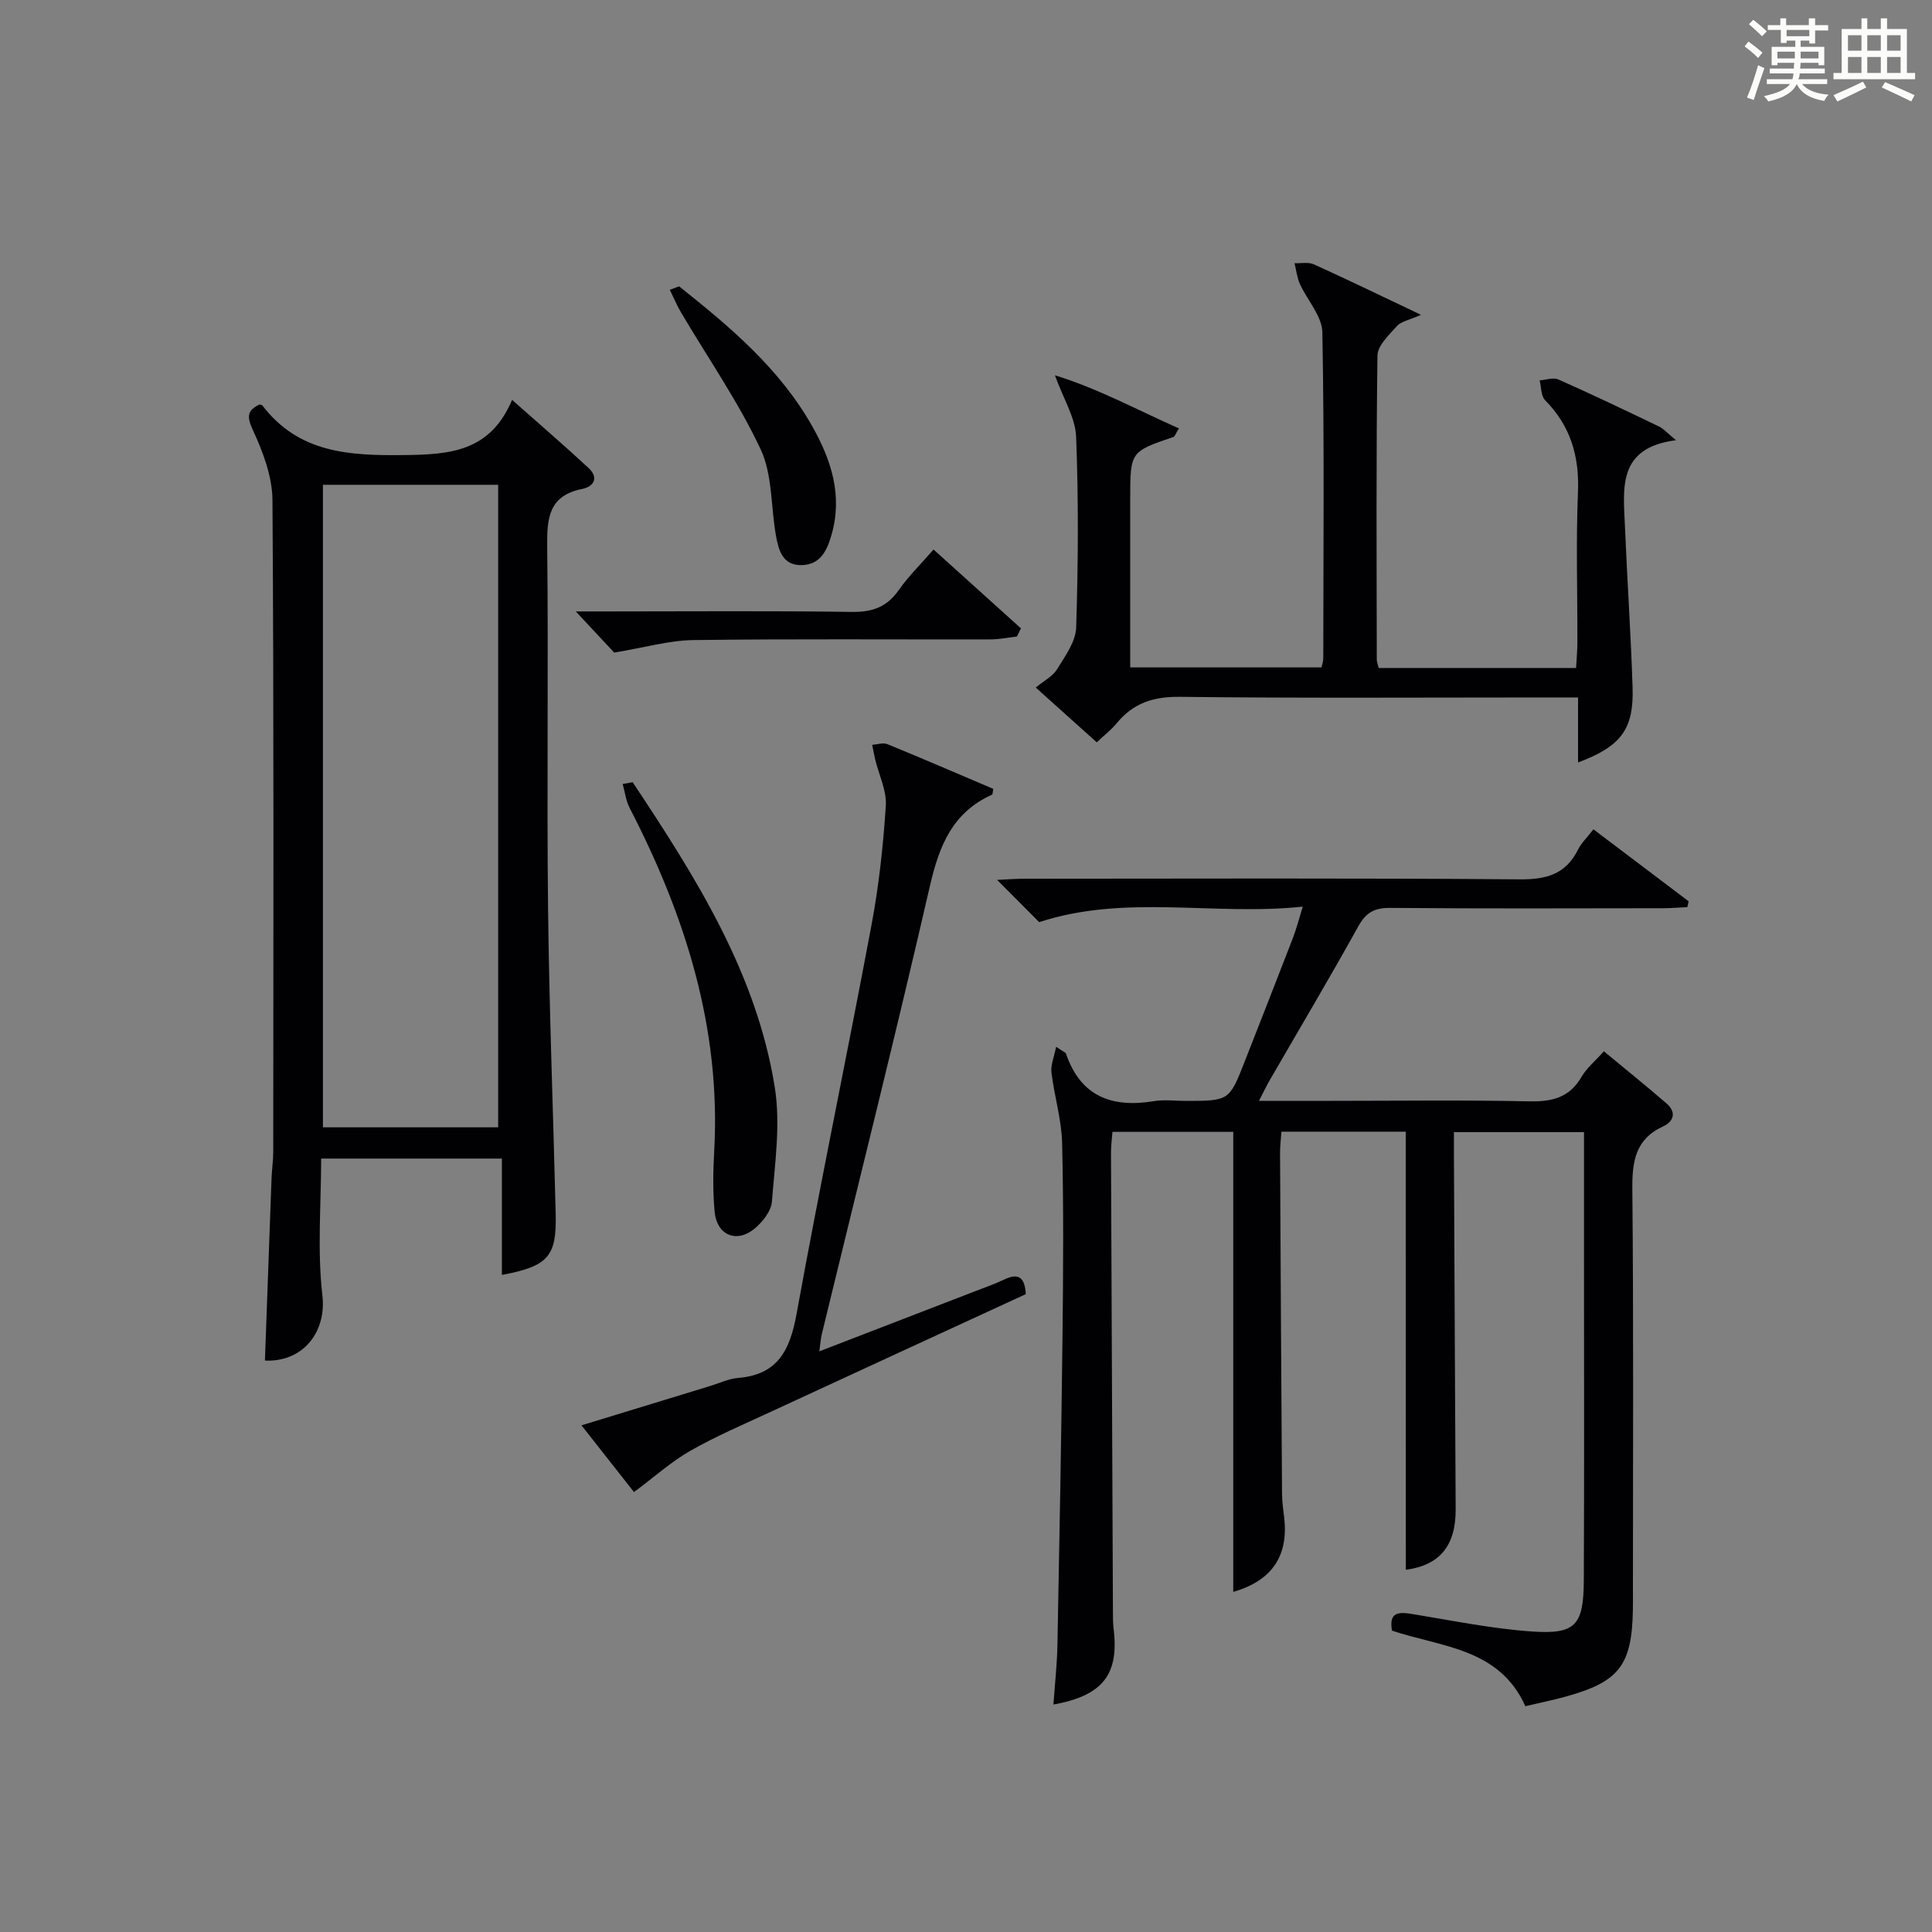 <?xml version="1.0" encoding="utf-8"?>
<svg version="1.1" id="漢_ZDIC_典" xmlns="http://www.w3.org/2000/svg" xmlns:xlink="http://www.w3.org/1999/xlink" x="0px" y="0px"
	 viewBox="0 0 400 400" style="enable-background:new 0 0 400 400;" xml:space="preserve">
<rect x="0" y="0" width="400" height="400" fill="#808080" stroke="none"/>
<style type="text/css">
	.st1{fill:#010104;}
	.st0{fill:#fbfcfa;}
</style>
<g>
	<path class="st0" d="M361.2,9.6l0.8-1c0.9,0.7,1.9,1.4,2.9,2.3L364,12C363,11,362,10.2,361.2,9.6z M361.7,20.2
		c0.9-2.1,1.6-4.3,2.3-6.7c0.4,0.2,0.8,0.4,1.3,0.6c-0.7,2.1-1.5,4.3-2.2,6.6L361.7,20.2z M362.1,5l0.9-0.9c1,0.8,2,1.6,2.8,2.4
		l-1,1C363.9,6.6,363,5.8,362.1,5z M374.6,3.8h1.2v1.4h2.7v1.1h-2.7v2.7h-1.2V8.4h-1.8v1.3h4.9v3.8h-1.2v-0.5h-3.7
		c0,0.4-0.1,0.9-0.1,1.2h5.1v1h-5.2c0,0.5-0.1,0.9-0.3,1.2h6v1h-5.2c1.1,1.3,2.9,2,5.5,2.2c-0.4,0.4-0.7,0.8-0.9,1.3
		c-2.9-0.5-4.8-1.6-5.7-3.5H372c-0.8,1.7-2.7,2.9-5.9,3.6c-0.2-0.4-0.6-0.8-0.9-1.1c2.8-0.6,4.6-1.4,5.4-2.5h-4.8v-1h5.3
		c0.1-0.3,0.2-0.7,0.2-1.2h-4.9v-1h5c0-0.4,0-0.8,0.1-1.2H368v0.5h-1.2V9.7h4.9V8.4h-1.8v0.5h-1.2V6.2H366V5.2h2.6V3.8h1.2v1.4h4.7
		V3.8z M368,12.1h3.6c0-0.4,0-0.9,0-1.4H368V12.1z M369.9,7.5h4.7V6.2h-4.7V7.5z M376.5,10.7h-3.7c0,0.5,0,1,0,1.4h3.7V10.7z"/>
	<path class="st0" d="M385.3,3.8h1.3V6h2.8V3.8h1.3V6h4.1v9.1h1.7v1.3h-16.9v-1.3h1.7V6h4.1V3.8z M385.7,16.9l0.7,1.2
		c-1.8,0.9-3.8,1.9-6,2.9c-0.2-0.4-0.5-0.8-0.8-1.3C381.9,18.7,383.9,17.8,385.7,16.9z M382.6,10.5h2.8V7.3h-2.8V10.5z M382.6,15.1
		h2.8v-3.3h-2.8V15.1z M386.6,10.5h2.8V7.3h-2.8V10.5z M386.6,15.1h2.8v-3.3h-2.8V15.1z M390.3,17c2.1,0.9,4.1,1.8,6.1,2.7l-0.7,1.3
		c-2.2-1.1-4.2-2-6.1-2.9L390.3,17z M393.5,7.3h-2.8v3.2h2.8V7.3z M390.7,15.1h2.8v-3.3h-2.8V15.1z"/>
	
	<path class="st1" d="M291.04,234.3c-8.19,0-16.78,0-25.73,0c-0.11,1.53-0.3,2.97-0.29,4.41c0.12,23.5,0.25,46.99,0.41,70.49
		c0.01,1.65,0.24,3.31,0.44,4.96c0.95,7.99-2.57,13.14-10.54,15.42c0-31.65,0-63.32,0-95.24c-8.08,0-16.34,0-25.01,0
		c-0.11,1.45-0.3,2.88-0.3,4.31c0.12,31.66,0.26,63.32,0.4,94.98c0.01,1.16-0.01,2.34,0.13,3.49c1.18,9.54-2.16,13.92-12.45,15.79
		c0.29-4.17,0.75-8.24,0.83-12.32c0.41-21.31,0.8-42.62,1.05-63.93c0.15-13.33,0.24-26.67-0.08-40c-0.12-4.89-1.62-9.73-2.21-14.63
		c-0.18-1.52,0.54-3.14,0.97-5.3c1.52,1.03,1.95,1.16,2.04,1.41c3.04,8.91,9.54,11.27,18.21,9.84c2.11-0.35,4.32-0.05,6.49-0.05
		c9.1,0,9.1,0,12.32-8.2c3.33-8.5,6.67-17,9.96-25.52c0.7-1.83,1.19-3.74,2.04-6.5c-18.47,1.95-36.66-2.65-54.57,3.21
		c-2.45-2.46-5.33-5.36-8.71-8.75c2.19-0.1,3.92-0.24,5.65-0.24c34.17-0.01,68.33-0.15,102.5,0.13c5.59,0.05,9.59-1.05,12.14-6.19
		c0.65-1.31,1.79-2.38,3.17-4.17c6.65,5.02,13.18,9.96,19.71,14.9c-0.09,0.4-0.17,0.81-0.26,1.21c-1.67,0.08-3.34,0.22-5.02,0.23
		c-18.83,0.02-37.67,0.1-56.5-0.07c-3.26-0.03-5.02,0.95-6.61,3.82c-5.97,10.76-12.26,21.34-18.42,32c-0.64,1.1-1.17,2.26-2.14,4.13
		c5.42,0,10.17,0,14.92,0c13.67,0,27.34-0.19,41,0.1c4.73,0.1,8.35-0.74,10.86-5.07c1.06-1.83,2.81-3.25,4.63-5.29
		c4.39,3.64,8.74,7.14,12.96,10.79c2.05,1.78,1.59,3.69-0.71,4.76c-5.77,2.67-6.42,7.3-6.36,13.07c0.26,27.66,0.12,55.33,0.12,83
		c0,1.33,0.02,2.67-0.01,4c-0.19,11.5-2.83,14.93-13.93,17.99c-2.71,0.75-5.46,1.3-8.33,1.98c-5.4-12.03-17.34-12.22-27.61-15.64
		c-0.7-3.97,1.45-3.9,4.35-3.42c8.18,1.34,16.35,3.02,24.59,3.59c9.08,0.63,10.72-1.27,10.77-10.6c0.11-22.5,0.04-45,0.04-67.5
		c0-8.31,0-16.62,0-25.28c-8.93,0-17.52,0-26.93,0c0,1.42-0.01,3,0,4.57c0.12,24.5,0.22,48.99,0.36,73.49
		c0.04,7.64-3.36,11.62-10.32,12.55C291.04,295.04,291.04,264.96,291.04,234.3z"/>
	<path class="st1" d="M54.85,281.69c0.46-12.58,0.9-25.17,1.37-37.76c0.07-1.82,0.35-3.64,0.35-5.46c0.02-44.98,0.14-89.95-0.16-134.93
		c-0.03-4.88-1.97-10-4.07-14.53c-1.35-2.92-1.06-4.05,1.37-5.26c0.29,0.08,0.52,0.07,0.6,0.18c7.54,9.87,17.93,10.42,29.31,10.29
		c9.55-0.11,17.85-0.68,22.4-11.43c5.79,5.13,10.91,9.53,15.85,14.12c2.16,2.01,1.08,3.84-1.36,4.33
		c-6.84,1.37-7.28,5.94-7.22,11.82c0.28,24.98-0.1,49.97,0.18,74.96c0.24,21.12,1.07,42.23,1.58,63.34
		c0.21,8.79-1.56,10.8-11.14,12.6c0-7.94,0-15.79,0-24.09c-12.69,0-24.72,0-37.42,0c0,9.46-0.82,18.99,0.25,28.29
		C67.65,275.89,62.62,282.07,54.85,281.69z M103.14,233.4c0-44.72,0-88.9,0-133.03c-12.37,0-24.29,0-36.28,0
		c0,44.5,0,88.68,0,133.03C79.12,233.4,90.91,233.4,103.14,233.4z"/>
	<path class="st1" d="M347,91.14c-12.25,1.56-10.89,10.05-10.57,17.89c0.46,11.13,1.23,22.25,1.58,33.38c0.27,8.57-2.42,12.14-11.29,15.45
		c0-4.39,0-8.57,0-13.46c-2.6,0-4.54,0-6.47,0c-25.33,0-50.67,0.17-76-0.13c-5.49-0.06-9.64,1.31-13.05,5.47
		c-1.12,1.37-2.58,2.48-4.13,3.95c-4.29-3.85-8.33-7.47-12.63-11.34c1.74-1.44,3.52-2.33,4.41-3.78c1.66-2.71,3.86-5.7,3.96-8.64
		c0.42-13.15,0.5-26.34-0.01-39.49c-0.15-3.96-2.62-7.82-4.39-12.74c9.05,2.79,17.13,7.22,25.68,11c-0.76,1.22-0.88,1.68-1.12,1.76
		C234,93.52,234,93.52,234,103.29c0,11.49,0,22.98,0,34.89c13.3,0,26.35,0,39.61,0c0.13-0.64,0.36-1.25,0.36-1.87
		c0.02-22.5,0.23-45-0.19-67.5c-0.06-3.37-3.14-6.66-4.66-10.05c-0.59-1.32-0.75-2.84-1.1-4.27c1.34,0.06,2.87-0.27,4.01,0.24
		c7.06,3.2,14.03,6.58,22.17,10.45c-2.49,1.11-4.11,1.36-4.95,2.3c-1.64,1.84-4.03,4.04-4.06,6.13c-0.29,21-0.17,42-0.14,63
		c0,0.47,0.22,0.94,0.4,1.69c13.43,0,26.86,0,40.86,0c0.1-1.84,0.27-3.6,0.27-5.36c0.03-10.33-0.31-20.68,0.12-31
		c0.31-7.47-1.52-13.73-6.8-19.08c-0.87-0.88-0.78-2.72-1.14-4.11c1.31-0.09,2.84-0.65,3.9-0.18c6.99,3.1,13.89,6.4,20.79,9.72
		C344.41,88.74,345.17,89.64,347,91.14z"/>
	<path class="st1" d="M212.38,267.94c-17.62,8.12-35.27,16.24-52.91,24.41c-5.57,2.58-11.25,5-16.56,8.03c-3.96,2.26-7.41,5.39-11.65,8.54
		c-3.19-4.06-6.82-8.67-10.87-13.82c9.26-2.83,17.96-5.49,26.66-8.15c1.91-0.58,3.79-1.5,5.73-1.66
		c8.25-0.66,10.77-5.74,12.13-13.21c4.89-26.92,10.49-53.7,15.53-80.59c1.53-8.14,2.42-16.43,2.96-24.69
		c0.2-3.12-1.43-6.36-2.2-9.55c-0.24-1.01-0.42-2.03-0.62-3.05c1.06-0.06,2.26-0.5,3.15-0.13c7.36,3.01,14.66,6.17,21.92,9.26
		c-0.13,0.62-0.1,1.13-0.27,1.2c-8.12,3.66-10.91,10.49-12.82,18.77c-7.14,31.03-14.89,61.92-22.4,92.87
		c-0.23,0.94-0.29,1.91-0.53,3.61c10.95-4.22,21.41-8.25,31.86-12.29c2.17-0.84,4.37-1.61,6.47-2.6
		C210.99,263.45,212.19,264.6,212.38,267.94z"/>
	<path class="st1" d="M130.99,161.95c12.97,19.55,25.6,39.39,29.41,63.1c1.24,7.69,0.03,15.83-0.58,23.72c-0.16,2-1.97,4.28-3.66,5.66
		c-3.7,3.01-7.75,1.27-8.2-3.51c-0.39-4.12-0.33-8.32-0.1-12.46c1.45-25.54-5.96-48.86-17.51-71.2c-0.77-1.49-0.97-3.29-1.43-4.94
		C129.61,162.2,130.3,162.07,130.99,161.95z"/>
	<path class="st1" d="M127.16,135.11c-1.68-1.8-4.24-4.54-7.95-8.52c3.26,0,4.96,0,6.67,0c16.82,0,33.65-0.15,50.47,0.1
		c4.25,0.06,7.25-0.99,9.71-4.5c2.08-2.96,4.71-5.53,7.22-8.42c6.21,5.6,12.15,10.96,18.1,16.33c-0.28,0.56-0.56,1.13-0.84,1.69
		c-1.85,0.21-3.7,0.59-5.55,0.59c-20.49,0.04-40.98-0.13-61.46,0.14C138.51,132.59,133.53,134.06,127.16,135.11z"/>
	<path class="st1" d="M140.6,59.28c10.56,8.4,20.87,17.06,27.63,29.08c3.92,6.99,6.27,14.31,3.91,22.43c-0.92,3.19-2.28,6.11-6.14,6.21
		c-3.96,0.1-4.8-3.06-5.34-6.06c-1.08-6.02-0.7-12.66-3.2-17.97c-4.63-9.84-10.92-18.89-16.47-28.3c-0.88-1.49-1.54-3.11-2.31-4.67
		C139.32,59.76,139.96,59.52,140.6,59.28z"/>
	
</g>
</svg>
